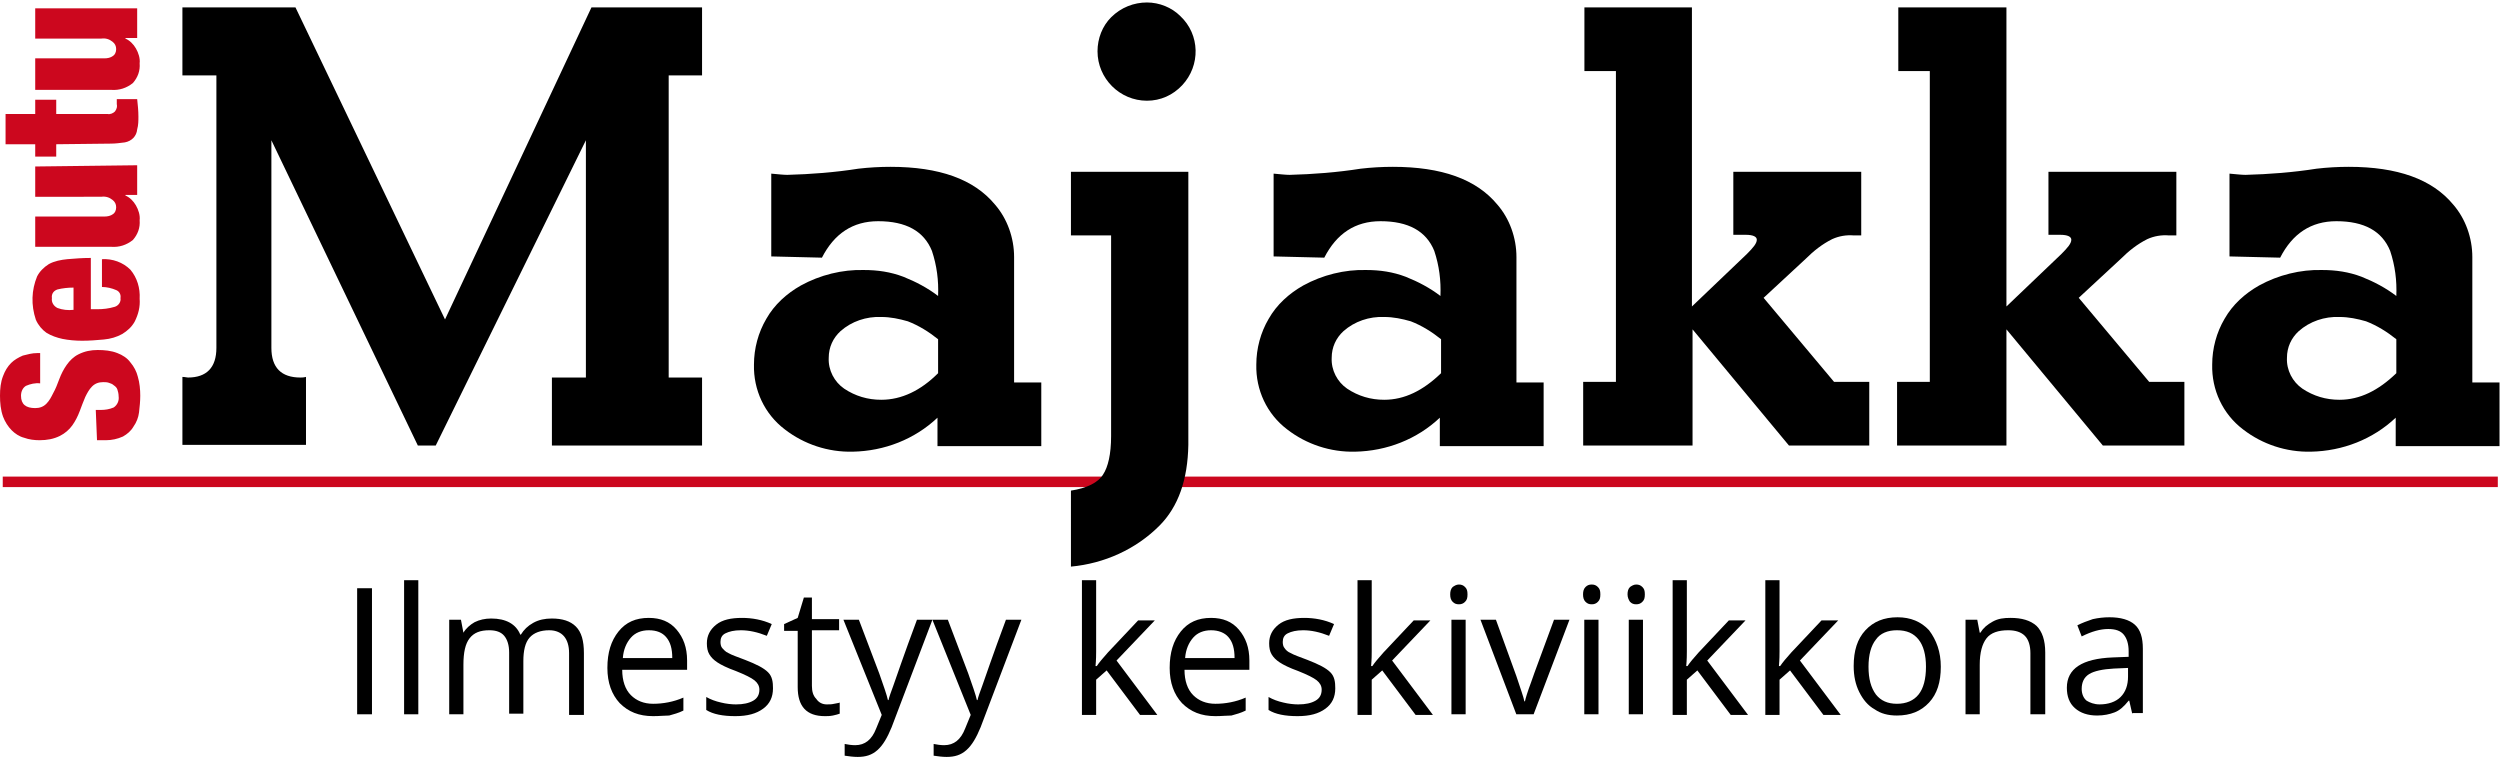 <?xml version="1.0" encoding="utf-8"?>
<!-- Generator: Adobe Illustrator 27.2.0, SVG Export Plug-In . SVG Version: 6.00 Build 0)  -->
<svg version="1.1" id="Layer_1" xmlns="http://www.w3.org/2000/svg" xmlns:xlink="http://www.w3.org/1999/xlink" x="0px" y="0px"
	 viewBox="0 0 404.6 124.7" style="enable-background:new 0 0 404.6 124.7;" xml:space="preserve">
<style type="text/css">
	.st0{fill:#CC071E;}
</style>
<g transform="translate(-78.055 -216.769)">
	<g transform="translate(78.055 217.714)">
		<path class="st0" d="M15.5,65.4h0.8c0.7,0,1.4-0.1,2.1-0.4c0.6-0.4,0.9-1.1,0.8-1.8c0-0.4-0.1-0.8-0.2-1.1
			c-0.1-0.3-0.3-0.5-0.6-0.7c-0.2-0.2-0.5-0.3-0.8-0.4c-0.3-0.1-0.6-0.1-0.9-0.1c-0.7,0-1.3,0.2-1.8,0.7c-0.5,0.5-0.8,1.1-1.1,1.7
			c-0.3,0.7-0.6,1.5-0.9,2.3c-0.3,0.8-0.7,1.6-1.2,2.3c-0.5,0.7-1.2,1.3-2,1.7c-1,0.5-2.1,0.7-3.3,0.7c-0.8,0-1.7-0.1-2.5-0.4
			c-0.8-0.2-1.5-0.7-2-1.2c-0.6-0.6-1.1-1.4-1.4-2.2C0.1,65.4,0,64.2,0,63.1c0-1.1,0.1-2.2,0.5-3.2c0.3-0.8,0.7-1.5,1.3-2.1
			c0.5-0.5,1.2-0.9,1.9-1.2c0.8-0.2,1.5-0.4,2.3-0.4h0.5v4.9c-0.8-0.1-1.6,0.1-2.3,0.4c-0.5,0.3-0.8,0.9-0.8,1.6c0,1.4,0.8,2,2.3,2
			c0.7,0,1.3-0.2,1.8-0.7c0.5-0.5,0.8-1.1,1.1-1.7C9,62,9.3,61.2,9.6,60.4c0.3-0.8,0.7-1.6,1.2-2.3c0.5-0.7,1.1-1.3,1.9-1.7
			c1-0.5,2-0.7,3.1-0.7c1.1,0,2.2,0.1,3.2,0.5c0.8,0.3,1.6,0.8,2.1,1.5c0.6,0.7,1,1.5,1.2,2.3c0.3,1,0.4,2.1,0.4,3.1
			c0,0.9-0.1,1.8-0.2,2.7c-0.1,0.8-0.4,1.6-0.9,2.3c-0.4,0.7-1,1.2-1.7,1.6c-0.9,0.4-1.8,0.6-2.8,0.6h-1.4L15.5,65.4z"/>
		<path class="st0" d="M14.7,49.1h1c1,0,1.9-0.1,2.9-0.4c0.6-0.2,1-0.8,0.9-1.4c0.1-0.6-0.2-1.1-0.7-1.3c-0.7-0.3-1.5-0.5-2.3-0.5
			V41c1.7-0.1,3.4,0.5,4.6,1.7c1.1,1.3,1.6,3,1.5,4.7c0.1,1.3-0.2,2.5-0.8,3.7c-0.5,0.9-1.2,1.5-2,2c-0.9,0.5-1.9,0.8-3,0.9
			c-1.1,0.1-2.3,0.2-3.5,0.2c-1.1,0-2.2-0.1-3.2-0.3c-0.9-0.2-1.8-0.5-2.6-1c-0.7-0.5-1.3-1.2-1.7-2.1C5,48.4,5.1,46,6,43.8
			c0.4-0.8,1.1-1.5,1.9-2c0.9-0.5,2-0.7,3-0.8c1.2-0.1,2.4-0.2,3.8-0.2L14.7,49.1z M11.9,45.6c-0.9,0-1.8,0.1-2.6,0.3
			c-0.6,0.2-1,0.7-0.9,1.4c-0.1,0.7,0.3,1.3,0.9,1.6c0.8,0.3,1.7,0.4,2.6,0.3V45.6z"/>
		<path class="st0" d="M22.2,25.8v4.8h-1.9v0.1c0.7,0.3,1.3,0.9,1.7,1.6c0.4,0.7,0.7,1.6,0.6,2.4c0.1,1.2-0.3,2.3-1.1,3.2
			c-1,0.8-2.2,1.2-3.5,1.1H5.7v-4.9h11.2c0.5,0,1-0.1,1.4-0.4c0.3-0.2,0.5-0.6,0.5-1.1c0-0.5-0.2-0.9-0.6-1.2
			c-0.5-0.4-1.1-0.6-1.8-0.5H5.7v-4.9L22.2,25.8z"/>
		<path class="st0" d="M9.1,22.4v2H5.7v-2H0.9v-4.9h4.8v-2.3h3.4v2.3h8.3c0.4,0.1,0.9-0.1,1.2-0.4c0.3-0.4,0.4-0.8,0.3-1.2
			c0-0.1,0-0.2,0-0.4c0-0.1,0-0.2,0-0.4h3.3c0.1,0.9,0.2,1.9,0.2,2.8c0,0.7,0,1.4-0.2,2.1c-0.1,1.1-0.9,1.9-2,2.1
			c-0.8,0.1-1.5,0.2-2.3,0.2L9.1,22.4z"/>
		<path class="st0" d="M22.2,0.4v4.8h-1.9v0.1c0.7,0.3,1.3,0.9,1.7,1.6c0.4,0.7,0.7,1.6,0.6,2.4c0.1,1.2-0.3,2.3-1.1,3.2
			c-1,0.8-2.2,1.2-3.5,1.1H5.7V8.5h11.2c0.5,0,1-0.1,1.4-0.4c0.3-0.2,0.5-0.6,0.5-1.1c0-0.5-0.2-0.9-0.6-1.2
			c-0.5-0.4-1.1-0.6-1.8-0.5H5.7V0.4H22.2z"/>
	</g>
	<rect x="78.5" y="293.9" class="st0" width="403.8" height="1.7"/>
	<g transform="translate(107.576 216.769)">
		<path d="M38.1,72.1L14.4,22.7v33.6c0,3.2,1.6,4.8,4.7,4.8c0.2,0,0.5,0,0.9-0.1v11H0v-11c0.4,0,0.7,0.1,0.9,0.1
			c3,0,4.6-1.6,4.6-4.8V12.2H0v-11h18.3l24.2,50.5L66.2,1.2h17.9v11h-5.4v48.9h5.4v11H59.8v-11h5.5V22.7L41,72.1H38.1z"/>
		<path d="M95.3,41.5V28.1c1.1,0.1,2,0.2,2.6,0.2c3.8-0.1,7.7-0.4,11.5-1c1.7-0.2,3.5-0.3,5.2-0.3c7.9,0,13.5,2,16.9,6.1
			c2,2.3,3.1,5.4,3.1,8.5v20.3h4.4v10.3h-16.8v-4.6c-3.7,3.5-8.6,5.4-13.7,5.5c-4,0.1-7.9-1.2-11-3.6c-3.3-2.5-5.1-6.4-5-10.5
			c0-2.6,0.7-5.2,2-7.4c1.3-2.3,3.3-4.1,5.6-5.4c3.1-1.7,6.7-2.6,10.2-2.5c2.2,0,4.3,0.3,6.4,1.1c2,0.8,3.9,1.8,5.6,3.1
			c0.1-2.5-0.2-4.9-1-7.3c-1.3-3.2-4.2-4.8-8.7-4.8c-4.1,0-7.1,2-9.1,5.9L95.3,41.5z M122.3,60.4v-5.5c-1.5-1.2-3.1-2.2-4.9-2.9
			c-1.4-0.4-2.8-0.7-4.3-0.7c-2.4-0.1-4.8,0.7-6.6,2.3c-1.2,1.1-1.9,2.6-1.9,4.3c-0.1,2,0.9,3.9,2.5,5c1.8,1.2,3.8,1.8,6,1.8
			C116.4,64.7,119.5,63.2,122.3,60.4L122.3,60.4z"/>
		<path d="M162.8,27.8V72c-0.1,5.6-1.6,10-4.7,13.1c-3.8,3.8-8.9,6.1-14.3,6.6V79.4c2.6-0.4,4.4-1.3,5.2-2.6
			c0.8-1.2,1.3-3.3,1.3-6.2V38.1h-6.5V27.8H162.8z M156.1,0.4c2,0,4,0.8,5.4,2.2c3.2,3,3.3,8,0.3,11.2c-1.5,1.6-3.5,2.5-5.7,2.5
			c-4.4,0-8-3.6-8-8c0-2.1,0.8-4.1,2.2-5.5C151.9,1.2,154,0.4,156.1,0.4z"/>
		<path d="M176.6,41.5V28.1c1.1,0.1,2,0.2,2.6,0.2c3.8-0.1,7.7-0.4,11.5-1c1.7-0.2,3.5-0.3,5.2-0.3c7.9,0,13.5,2,16.9,6.1
			c2,2.3,3.1,5.4,3.1,8.5v20.3h4.4v10.3h-16.8v-4.6c-3.7,3.5-8.6,5.4-13.7,5.5c-4,0.1-7.9-1.2-11-3.6c-3.3-2.5-5.1-6.4-5-10.5
			c0-2.6,0.7-5.2,2-7.4c1.3-2.3,3.3-4.1,5.6-5.4c3.1-1.7,6.7-2.6,10.2-2.5c2.2,0,4.3,0.3,6.4,1.1c2,0.8,3.9,1.8,5.6,3.1
			c0.1-2.5-0.2-4.9-1-7.3c-1.3-3.2-4.2-4.8-8.7-4.8c-4.1,0-7.1,2-9.1,5.9L176.6,41.5z M203.7,60.4v-5.5c-1.5-1.2-3.1-2.2-4.9-2.9
			c-1.4-0.4-2.8-0.7-4.3-0.7c-2.4-0.1-4.8,0.7-6.6,2.3c-1.2,1.1-1.9,2.6-1.9,4.3c-0.1,2,0.9,3.9,2.5,5c1.8,1.2,3.8,1.8,6,1.8
			C197.8,64.7,200.8,63.2,203.7,60.4L203.7,60.4z"/>
		<path d="M244.3,1.2v48.4l8.9-8.5c1-1,1.6-1.7,1.6-2.3c0-0.5-0.6-0.8-1.8-0.8H251V27.8h20.7v10.3h-1.2c-1.2-0.1-2.4,0.1-3.5,0.6
			c-1.6,0.8-3,1.9-4.3,3.2l-6.8,6.3l11.4,13.6h5.7v10.3H260l-15.6-18.8v18.8h-17.7V61.8h5.3V11.5h-5.1V1.2H244.3z"/>
		<path d="M295.2,1.2v48.4l8.9-8.5c1-1,1.6-1.7,1.6-2.3c0-0.5-0.6-0.8-1.8-0.8h-1.9V27.8h20.7v10.3h-1.2c-1.2-0.1-2.4,0.1-3.5,0.6
			c-1.6,0.8-3,1.9-4.3,3.2l-6.8,6.3l11.4,13.6h5.7v10.3h-13.2l-15.6-18.8v18.8h-17.7V61.8h5.3V11.5h-5.1V1.2H295.2z"/>
		<path d="M331.3,41.5V28.1c1.1,0.1,2,0.2,2.6,0.2c3.8-0.1,7.7-0.4,11.5-1c1.7-0.2,3.5-0.3,5.2-0.3c7.9,0,13.5,2,16.9,6.1
			c2,2.3,3.1,5.4,3.1,8.5v20.3h4.4v10.3h-16.8v-4.6c-3.7,3.5-8.6,5.4-13.7,5.5c-4,0.1-7.9-1.2-11-3.6c-3.3-2.5-5.1-6.4-5-10.5
			c0-2.6,0.7-5.2,2-7.4c1.3-2.3,3.3-4.1,5.6-5.4c3.1-1.7,6.7-2.6,10.2-2.5c2.2,0,4.3,0.3,6.4,1.1c2,0.8,3.9,1.8,5.6,3.1
			c0.1-2.5-0.2-4.9-1-7.3c-1.3-3.2-4.2-4.8-8.7-4.8c-4.1,0-7.1,2-9.1,5.9L331.3,41.5z M358.3,60.4v-5.5c-1.5-1.2-3.1-2.2-4.9-2.9
			c-1.4-0.4-2.8-0.7-4.3-0.7c-2.4-0.1-4.8,0.7-6.6,2.3c-1.2,1.1-1.9,2.6-1.9,4.3c-0.1,2,0.9,3.9,2.5,5c1.8,1.2,3.8,1.8,6,1.8
			C352.4,64.7,355.4,63.2,358.3,60.4L358.3,60.4z"/>
	</g>
</g>
<g>
	<path d="M57.8,115.6V95.2h2.4v20.4H57.8z"/>
	<path d="M67.7,115.6h-2.3V93.9h2.3V115.6z"/>
	<path d="M92.1,115.6v-9.9c0-1.2-0.3-2.1-0.8-2.7S90,102,88.9,102c-1.4,0-2.5,0.4-3.2,1.2s-1,2.1-1,3.8v8.5h-2.3v-9.9
		c0-1.2-0.3-2.1-0.8-2.7s-1.3-0.9-2.4-0.9c-1.5,0-2.5,0.4-3.2,1.3c-0.7,0.9-1,2.3-1,4.3v8h-2.3v-15.3h1.9l0.4,2.1H75
		c0.4-0.7,1.1-1.3,1.8-1.7c0.8-0.4,1.7-0.6,2.7-0.6c2.4,0,4,0.9,4.7,2.6h0.1c0.5-0.8,1.1-1.4,2-1.9s1.9-0.7,3-0.7
		c1.7,0,3,0.4,3.9,1.3c0.9,0.9,1.3,2.3,1.3,4.3v10H92.1z"/>
	<path d="M105.7,115.9c-2.3,0-4-0.7-5.4-2.1c-1.3-1.4-2-3.3-2-5.7c0-2.5,0.6-4.4,1.8-5.9c1.2-1.5,2.8-2.2,4.9-2.2
		c1.9,0,3.4,0.6,4.5,1.9s1.7,2.9,1.7,5v1.5h-10.5c0,1.8,0.5,3.2,1.4,4.1c0.9,0.9,2.1,1.4,3.6,1.4c1.6,0,3.3-0.3,4.9-1v2.1
		c-0.8,0.4-1.6,0.6-2.3,0.8C107.6,115.8,106.7,115.9,105.7,115.9z M105,102c-1.2,0-2.2,0.4-2.9,1.2c-0.7,0.8-1.2,1.9-1.3,3.3h8
		c0-1.5-0.3-2.6-1-3.4C107.2,102.4,106.3,102,105,102z"/>
	<path d="M125.1,111.4c0,1.4-0.5,2.5-1.6,3.3s-2.5,1.2-4.5,1.2c-2,0-3.6-0.3-4.7-1v-2.1c0.7,0.4,1.5,0.7,2.4,0.9
		c0.8,0.2,1.7,0.3,2.4,0.3c1.2,0,2.1-0.2,2.8-0.6c0.7-0.4,1-1,1-1.8c0-0.6-0.3-1.1-0.8-1.5c-0.5-0.4-1.5-0.9-3-1.5
		c-1.4-0.5-2.4-1-3-1.4c-0.6-0.4-1-0.8-1.3-1.3c-0.3-0.5-0.4-1.1-0.4-1.8c0-1.2,0.5-2.2,1.5-3s2.4-1.1,4.2-1.1c1.6,0,3.3,0.3,4.8,1
		l-0.8,1.9c-1.5-0.6-2.9-0.9-4.2-0.9c-1.1,0-1.9,0.2-2.5,0.5c-0.6,0.3-0.8,0.8-0.8,1.4c0,0.4,0.1,0.8,0.3,1s0.5,0.6,1,0.8
		c0.5,0.3,1.4,0.6,2.7,1.1c1.8,0.7,3,1.3,3.7,2S125.1,110.4,125.1,111.4z"/>
	<path d="M133.8,114c0.4,0,0.8,0,1.2-0.1c0.4-0.1,0.7-0.1,0.9-0.2v1.8c-0.3,0.1-0.6,0.2-1.1,0.3c-0.5,0.1-0.9,0.1-1.3,0.1
		c-3,0-4.4-1.6-4.4-4.7v-9.1h-2.2V101l2.2-1l1-3.3h1.3v3.5h4.4v1.8h-4.4v9c0,0.9,0.2,1.6,0.7,2.1C132.5,113.7,133.1,114,133.8,114z"
		/>
	<path d="M136.5,100.3h2.5l3.3,8.7c0.7,2,1.2,3.4,1.4,4.3h0.1c0.1-0.5,0.4-1.3,0.8-2.4c0.4-1.1,1.6-4.7,3.8-10.6h2.5l-6.6,17.4
		c-0.7,1.7-1.4,2.9-2.3,3.7s-1.9,1.1-3.2,1.1c-0.7,0-1.4-0.1-2.1-0.2v-1.9c0.5,0.1,1.1,0.2,1.7,0.2c1.6,0,2.7-0.9,3.4-2.7l0.9-2.2
		L136.5,100.3z"/>
	<path d="M150.9,100.3h2.5l3.3,8.7c0.7,2,1.2,3.4,1.4,4.3h0.1c0.1-0.5,0.4-1.3,0.8-2.4c0.4-1.1,1.6-4.7,3.8-10.6h2.5l-6.6,17.4
		c-0.7,1.7-1.4,2.9-2.3,3.7s-1.9,1.1-3.2,1.1c-0.7,0-1.4-0.1-2.1-0.2v-1.9c0.5,0.1,1.1,0.2,1.7,0.2c1.6,0,2.7-0.9,3.4-2.7l0.9-2.2
		L150.9,100.3z"/>
	<path d="M177.5,107.8c0.4-0.6,1-1.3,1.8-2.2l4.9-5.2h2.7l-6.2,6.5l6.6,8.8h-2.8l-5.4-7.2l-1.7,1.5v5.7h-2.3V93.9h2.3v11.5
		c0,0.5,0,1.3-0.1,2.4H177.5z"/>
	<path d="M196.7,115.9c-2.3,0-4-0.7-5.4-2.1c-1.3-1.4-2-3.3-2-5.7c0-2.5,0.6-4.4,1.8-5.9c1.2-1.5,2.8-2.2,4.9-2.2
		c1.9,0,3.4,0.6,4.5,1.9s1.7,2.9,1.7,5v1.5h-10.5c0,1.8,0.5,3.2,1.4,4.1c0.9,0.9,2.1,1.4,3.6,1.4c1.6,0,3.3-0.3,4.9-1v2.1
		c-0.8,0.4-1.6,0.6-2.3,0.8C198.6,115.8,197.7,115.9,196.7,115.9z M196,102c-1.2,0-2.2,0.4-2.9,1.2c-0.7,0.8-1.2,1.9-1.3,3.3h8
		c0-1.5-0.3-2.6-1-3.4C198.2,102.4,197.2,102,196,102z"/>
	<path d="M216.1,111.4c0,1.4-0.5,2.5-1.6,3.3s-2.5,1.2-4.5,1.2c-2,0-3.6-0.3-4.7-1v-2.1c0.7,0.4,1.5,0.7,2.4,0.9
		c0.8,0.2,1.7,0.3,2.4,0.3c1.2,0,2.1-0.2,2.8-0.6s1-1,1-1.8c0-0.6-0.3-1.1-0.8-1.5c-0.5-0.4-1.5-0.9-3-1.5c-1.4-0.5-2.4-1-3-1.4
		c-0.6-0.4-1-0.8-1.3-1.3c-0.3-0.5-0.4-1.1-0.4-1.8c0-1.2,0.5-2.2,1.5-3s2.4-1.1,4.2-1.1c1.6,0,3.3,0.3,4.8,1l-0.8,1.9
		c-1.5-0.6-2.9-0.9-4.2-0.9c-1.1,0-1.9,0.2-2.5,0.5c-0.6,0.3-0.8,0.8-0.8,1.4c0,0.4,0.1,0.8,0.3,1c0.2,0.3,0.5,0.6,1,0.8
		c0.5,0.3,1.4,0.6,2.7,1.1c1.8,0.7,3,1.3,3.7,2S216.1,110.4,216.1,111.4z"/>
	<path d="M222.1,107.8c0.4-0.6,1-1.3,1.8-2.2l4.9-5.2h2.7l-6.2,6.5l6.6,8.8h-2.8l-5.4-7.2l-1.7,1.5v5.7h-2.3V93.9h2.3v11.5
		c0,0.5,0,1.3-0.1,2.4H222.1z"/>
	<path d="M234.7,96.2c0-0.5,0.1-0.9,0.4-1.2c0.3-0.2,0.6-0.4,1-0.4c0.4,0,0.7,0.1,1,0.4s0.4,0.6,0.4,1.2s-0.1,0.9-0.4,1.2
		c-0.3,0.3-0.6,0.4-1,0.4c-0.4,0-0.7-0.1-1-0.4C234.8,97.1,234.7,96.7,234.7,96.2z M237.2,115.6h-2.3v-15.3h2.3V115.6z"/>
	<path d="M245.4,115.6l-5.8-15.3h2.5l3.3,9.1c0.7,2.1,1.2,3.5,1.3,4.1h0.1c0.1-0.5,0.4-1.5,1-3.1c0.5-1.5,1.8-4.9,3.7-10.1h2.5
		l-5.8,15.3H245.4z"/>
	<path d="M256.2,96.2c0-0.5,0.1-0.9,0.4-1.2s0.6-0.4,1-0.4c0.4,0,0.7,0.1,1,0.4c0.3,0.3,0.4,0.6,0.4,1.2s-0.1,0.9-0.4,1.2
		c-0.3,0.3-0.6,0.4-1,0.4c-0.4,0-0.7-0.1-1-0.4C256.3,97.1,256.2,96.7,256.2,96.2z M258.7,115.6h-2.3v-15.3h2.3V115.6z"/>
	<path d="M263.4,96.2c0-0.5,0.1-0.9,0.4-1.2c0.3-0.2,0.6-0.4,1-0.4c0.4,0,0.7,0.1,1,0.4s0.4,0.6,0.4,1.2s-0.1,0.9-0.4,1.2
		c-0.3,0.3-0.6,0.4-1,0.4c-0.4,0-0.7-0.1-1-0.4C263.6,97.1,263.4,96.7,263.4,96.2z M265.9,115.6h-2.3v-15.3h2.3V115.6z"/>
	<path d="M273.1,107.8c0.4-0.6,1-1.3,1.8-2.2l4.9-5.2h2.7l-6.2,6.5l6.6,8.8h-2.8l-5.4-7.2l-1.7,1.5v5.7h-2.3V93.9h2.3v11.5
		c0,0.5,0,1.3-0.1,2.4H273.1z"/>
	<path d="M288.1,107.8c0.4-0.6,1-1.3,1.8-2.2l4.9-5.2h2.7l-6.2,6.5l6.6,8.8h-2.8l-5.4-7.2l-1.7,1.5v5.7h-2.3V93.9h2.3v11.5
		c0,0.5,0,1.3-0.1,2.4H288.1z"/>
	<path d="M314.1,107.9c0,2.5-0.6,4.4-1.9,5.8c-1.3,1.4-3,2.1-5.2,2.1c-1.4,0-2.6-0.3-3.6-1c-1.1-0.6-1.9-1.6-2.5-2.8
		c-0.6-1.2-0.9-2.6-0.9-4.2c0-2.5,0.6-4.4,1.9-5.8s3-2.1,5.2-2.1c2.1,0,3.8,0.7,5.1,2.1C313.4,103.6,314.1,105.5,314.1,107.9z
		 M302.4,107.9c0,2,0.4,3.4,1.2,4.5c0.8,1,1.9,1.5,3.4,1.5c1.5,0,2.7-0.5,3.5-1.5c0.8-1,1.2-2.5,1.2-4.5c0-1.9-0.4-3.4-1.2-4.4
		c-0.8-1-1.9-1.5-3.5-1.5c-1.5,0-2.7,0.5-3.4,1.5C302.8,104.5,302.4,106,302.4,107.9z"/>
	<path d="M328.6,115.6v-9.9c0-1.2-0.3-2.2-0.9-2.8c-0.6-0.6-1.5-0.9-2.7-0.9c-1.6,0-2.8,0.4-3.5,1.3c-0.7,0.9-1.1,2.3-1.1,4.3v8
		h-2.3v-15.3h1.9l0.4,2.1h0.1c0.5-0.8,1.1-1.3,2-1.8s1.8-0.6,2.9-0.6c1.8,0,3.2,0.4,4.2,1.3c0.9,0.9,1.4,2.3,1.4,4.3v10H328.6z"/>
	<path d="M345.1,115.6l-0.5-2.2h-0.1c-0.8,1-1.5,1.6-2.3,1.9c-0.8,0.3-1.7,0.5-2.8,0.5c-1.5,0-2.7-0.4-3.6-1.2
		c-0.9-0.8-1.3-1.9-1.3-3.3c0-3.1,2.5-4.7,7.4-4.9l2.6-0.1v-0.9c0-1.2-0.3-2.1-0.8-2.7c-0.5-0.6-1.3-0.9-2.5-0.9
		c-1.3,0-2.7,0.4-4.3,1.2l-0.7-1.8c0.8-0.4,1.6-0.7,2.5-1c0.9-0.2,1.8-0.3,2.7-0.3c1.8,0,3.2,0.4,4.1,1.2c0.9,0.8,1.3,2.1,1.3,3.9
		v10.4H345.1z M339.8,114c1.4,0,2.6-0.4,3.4-1.2c0.8-0.8,1.2-1.9,1.2-3.3v-1.4l-2.3,0.1c-1.8,0.1-3.2,0.4-4,0.9
		c-0.8,0.5-1.2,1.3-1.2,2.4c0,0.8,0.3,1.5,0.8,1.9C338.2,113.7,338.9,114,339.8,114z"/>
</g>
</svg>
